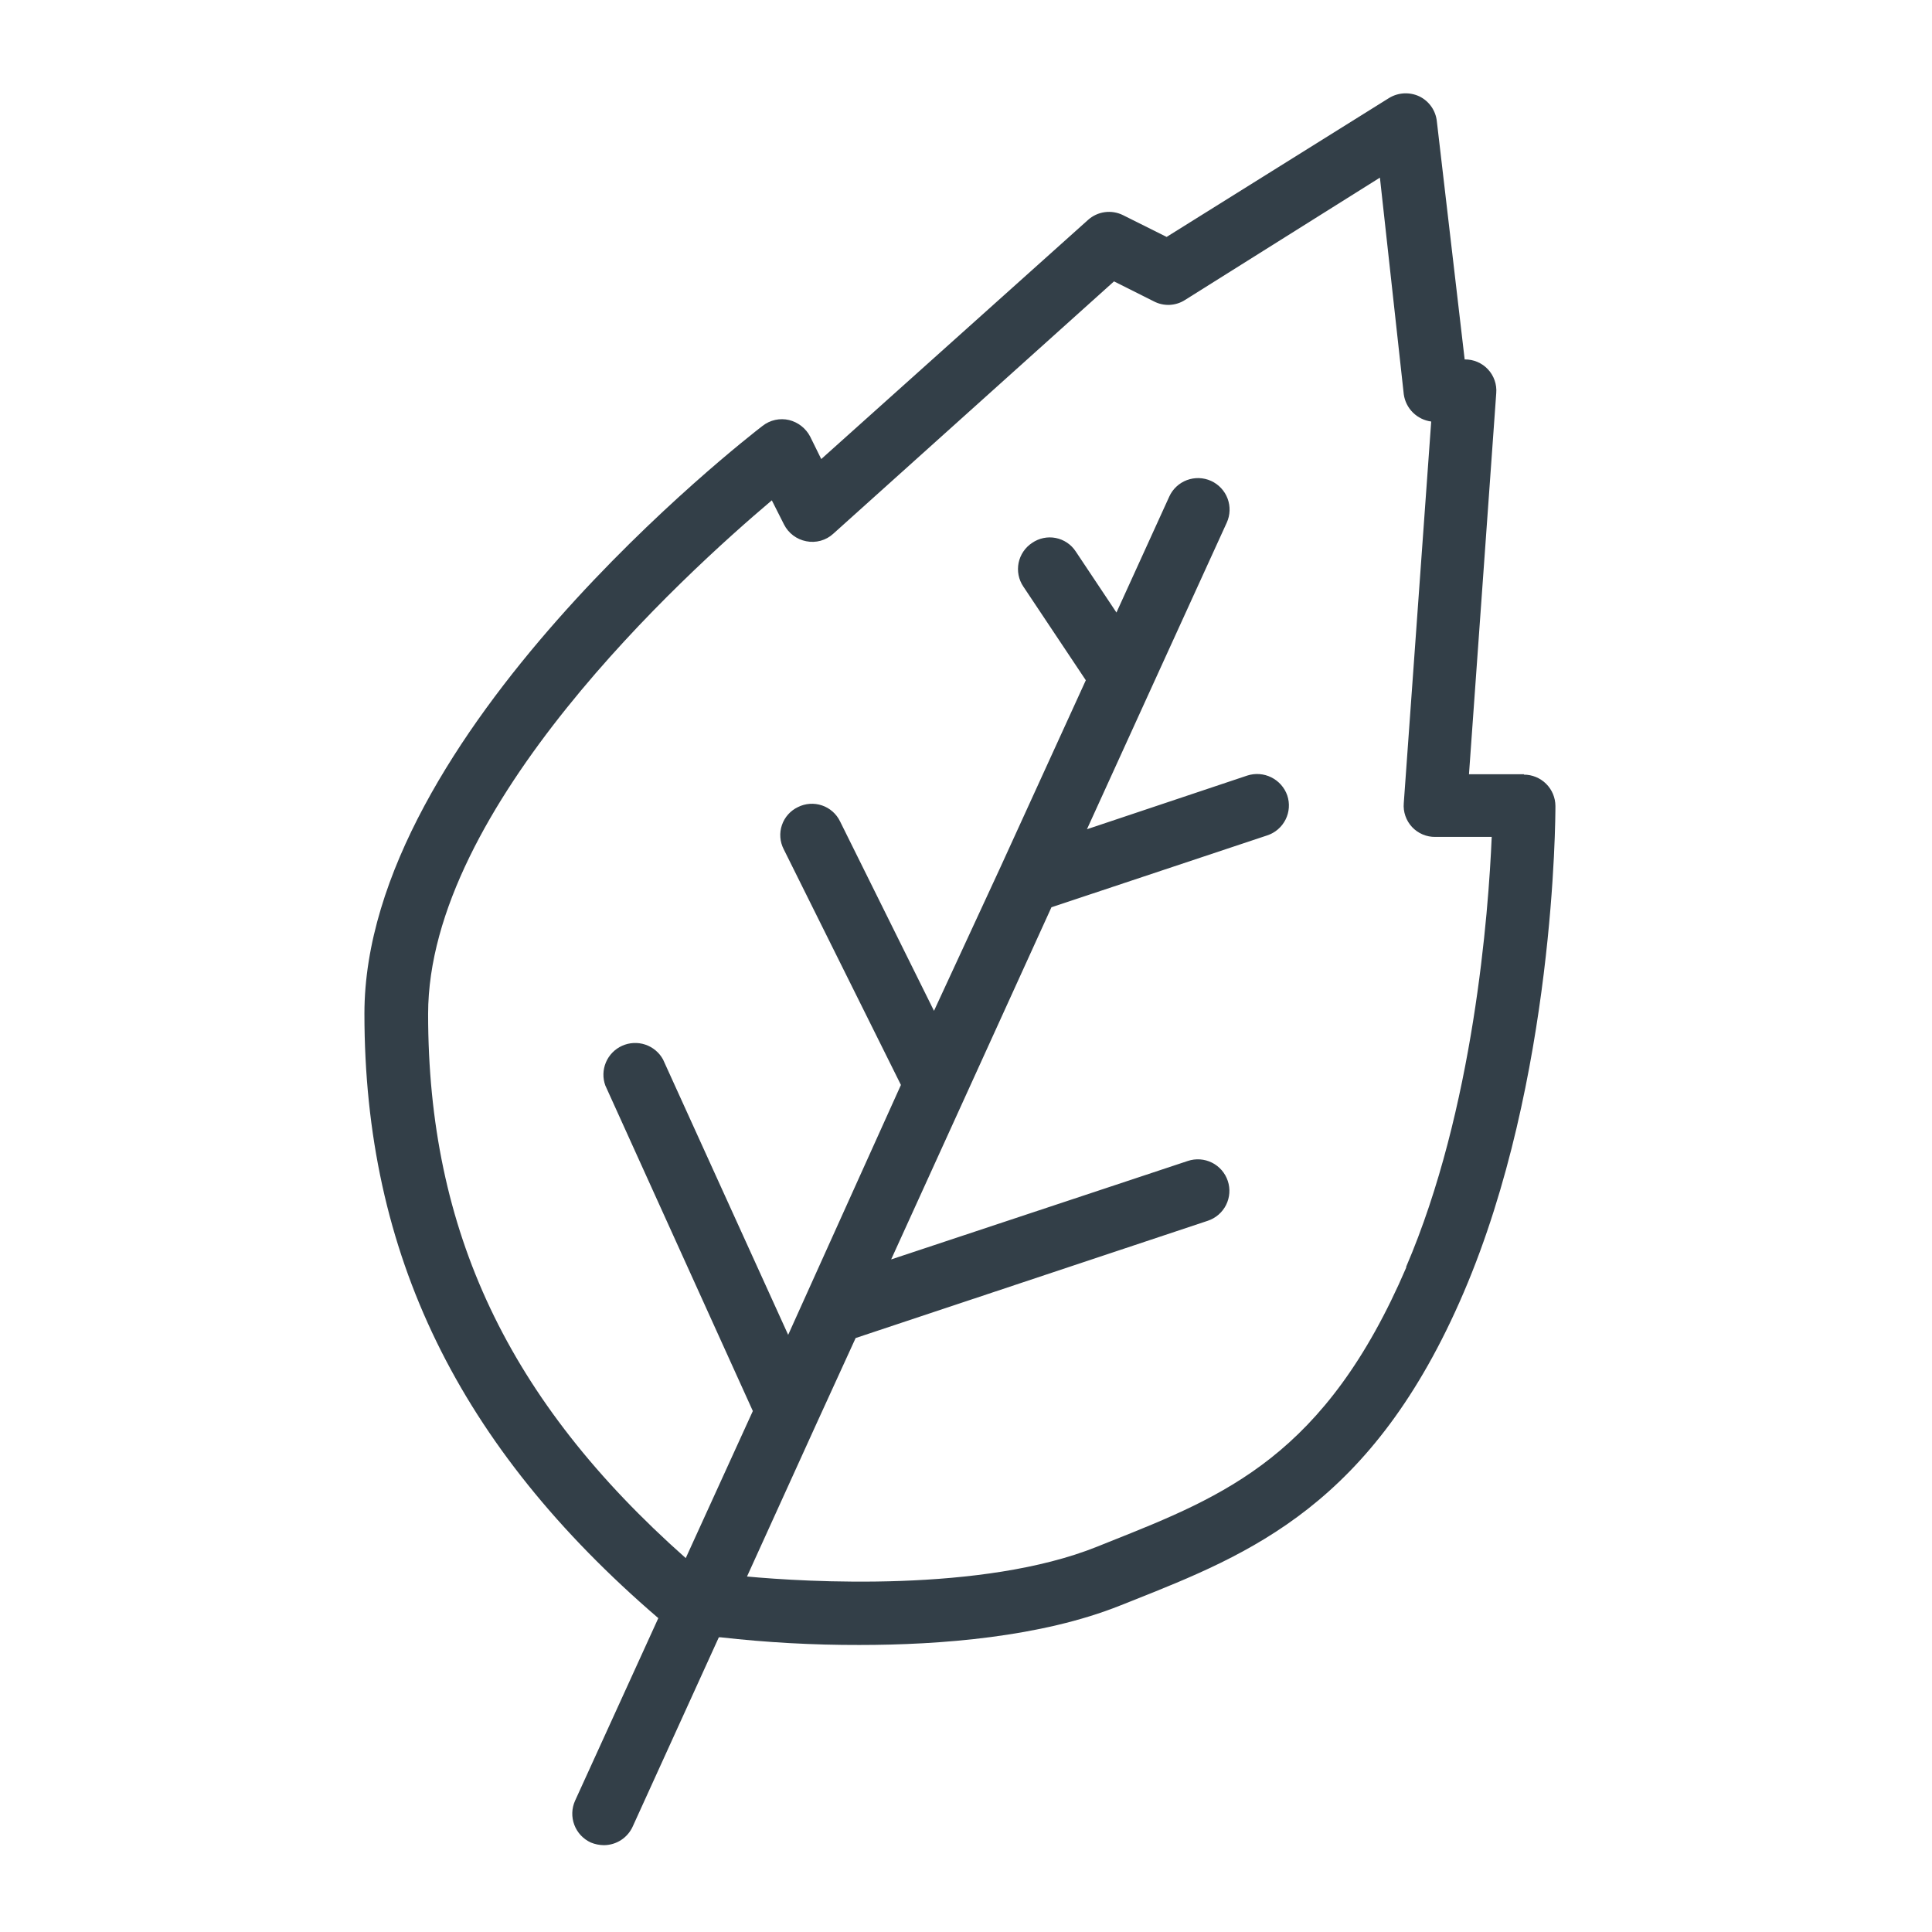 <?xml version="1.0" encoding="UTF-8"?> <svg xmlns="http://www.w3.org/2000/svg" width="120" height="120" viewBox="0 0 120 120" fill="none"> <path d="M87.355 78.703C82.324 90.426 76.103 92.897 68.901 95.763L68.143 96.067C61.011 98.933 50.028 98.257 46.398 97.92L50.694 88.468L53.145 83.108L75.017 75.825C75.511 75.661 75.92 75.308 76.153 74.844C76.386 74.379 76.425 73.841 76.26 73.349C76.097 72.856 75.743 72.448 75.278 72.215C74.813 71.982 74.274 71.944 73.78 72.108L55.351 78.225L65.307 56.352L78.706 51.889C78.951 51.809 79.179 51.681 79.375 51.512C79.571 51.344 79.731 51.138 79.847 50.908C79.964 50.677 80.033 50.425 80.051 50.168C80.07 49.91 80.037 49.652 79.955 49.407C79.784 48.917 79.429 48.514 78.964 48.283C78.499 48.052 77.962 48.012 77.469 48.172L67.513 51.505L71.411 42.951L76.196 32.463C76.303 32.229 76.362 31.976 76.371 31.719C76.379 31.462 76.337 31.206 76.247 30.965C76.156 30.725 76.019 30.504 75.843 30.316C75.668 30.128 75.456 29.977 75.222 29.87C74.987 29.764 74.734 29.705 74.477 29.696C74.219 29.688 73.963 29.73 73.721 29.82C73.48 29.91 73.259 30.047 73.071 30.223C72.883 30.398 72.731 30.609 72.625 30.844L69.345 38.045L66.812 34.246C66.671 34.032 66.489 33.847 66.275 33.705C66.061 33.562 65.821 33.463 65.569 33.414C65.317 33.365 65.057 33.367 64.806 33.42C64.554 33.473 64.316 33.576 64.104 33.722C63.89 33.863 63.706 34.045 63.562 34.258C63.419 34.47 63.319 34.709 63.267 34.96C63.217 35.211 63.216 35.47 63.265 35.721C63.315 35.973 63.413 36.212 63.556 36.425L67.442 42.252L62.12 53.905L58.012 62.785L52.176 51.015C52.064 50.784 51.907 50.578 51.715 50.408C51.522 50.238 51.298 50.108 51.054 50.026C50.811 49.944 50.554 49.91 50.297 49.928C50.041 49.946 49.791 50.014 49.561 50.13C49.329 50.24 49.121 50.396 48.95 50.588C48.779 50.78 48.649 51.004 48.566 51.248C48.483 51.491 48.45 51.748 48.469 52.005C48.487 52.261 48.557 52.511 48.674 52.74L55.958 67.388L48.955 82.91L41.181 65.803C40.942 65.368 40.547 65.039 40.076 64.882C39.605 64.725 39.091 64.752 38.638 64.957C38.186 65.161 37.827 65.529 37.634 65.986C37.441 66.444 37.428 66.957 37.598 67.423L46.76 87.641L42.593 96.777C31.552 86.989 26.591 76.454 26.591 62.983C26.591 50.164 42.453 35.715 47.939 31.077L48.698 32.58C48.833 32.846 49.027 33.078 49.266 33.258C49.505 33.438 49.781 33.56 50.075 33.617C50.372 33.678 50.679 33.667 50.972 33.586C51.264 33.505 51.533 33.356 51.756 33.151L69.193 17.477L71.679 18.724C71.98 18.879 72.317 18.952 72.655 18.936C72.993 18.919 73.321 18.814 73.605 18.631L85.709 11.033L87.191 24.493C87.251 24.921 87.45 25.319 87.758 25.624C88.066 25.929 88.465 26.125 88.895 26.182L87.191 49.885C87.168 50.154 87.202 50.425 87.291 50.681C87.379 50.936 87.521 51.17 87.705 51.368C87.89 51.566 88.114 51.722 88.363 51.828C88.613 51.934 88.881 51.987 89.152 51.982H92.653C92.455 56.644 91.545 68.903 87.331 78.703M94.661 48.09H91.241L92.934 24.423C92.957 24.153 92.923 23.882 92.834 23.627C92.745 23.371 92.604 23.137 92.419 22.939C92.235 22.742 92.01 22.585 91.761 22.479C91.512 22.373 91.243 22.321 90.973 22.325L89.245 7.537C89.211 7.208 89.094 6.893 88.904 6.622C88.714 6.351 88.458 6.132 88.16 5.987C87.861 5.846 87.531 5.782 87.201 5.8C86.871 5.818 86.55 5.919 86.269 6.092L72.461 14.716L69.754 13.364C69.402 13.189 69.005 13.124 68.615 13.178C68.226 13.232 67.862 13.402 67.571 13.667L51.009 28.513L50.32 27.115C50.187 26.861 50.002 26.639 49.776 26.462C49.551 26.285 49.291 26.158 49.013 26.089C48.729 26.022 48.434 26.019 48.149 26.082C47.864 26.144 47.597 26.27 47.367 26.45C46.363 27.219 22.635 45.631 22.635 62.96C22.635 77.876 28.471 89.832 40.889 100.506L35.719 111.845C35.505 112.319 35.488 112.859 35.672 113.346C35.856 113.833 36.225 114.227 36.699 114.443C36.959 114.55 37.236 114.606 37.516 114.607C37.895 114.604 38.264 114.492 38.581 114.286C38.897 114.079 39.148 113.786 39.302 113.441L44.648 101.695H44.753C47.616 102.019 50.496 102.178 53.378 102.172C58.409 102.172 64.665 101.683 69.567 99.725L70.302 99.434C77.655 96.509 85.254 93.491 90.914 80.276C96.575 67.062 96.61 50.759 96.61 50.06C96.607 49.542 96.399 49.047 96.032 48.683C95.664 48.318 95.167 48.114 94.649 48.114" fill="#333F48"></path> </svg> 